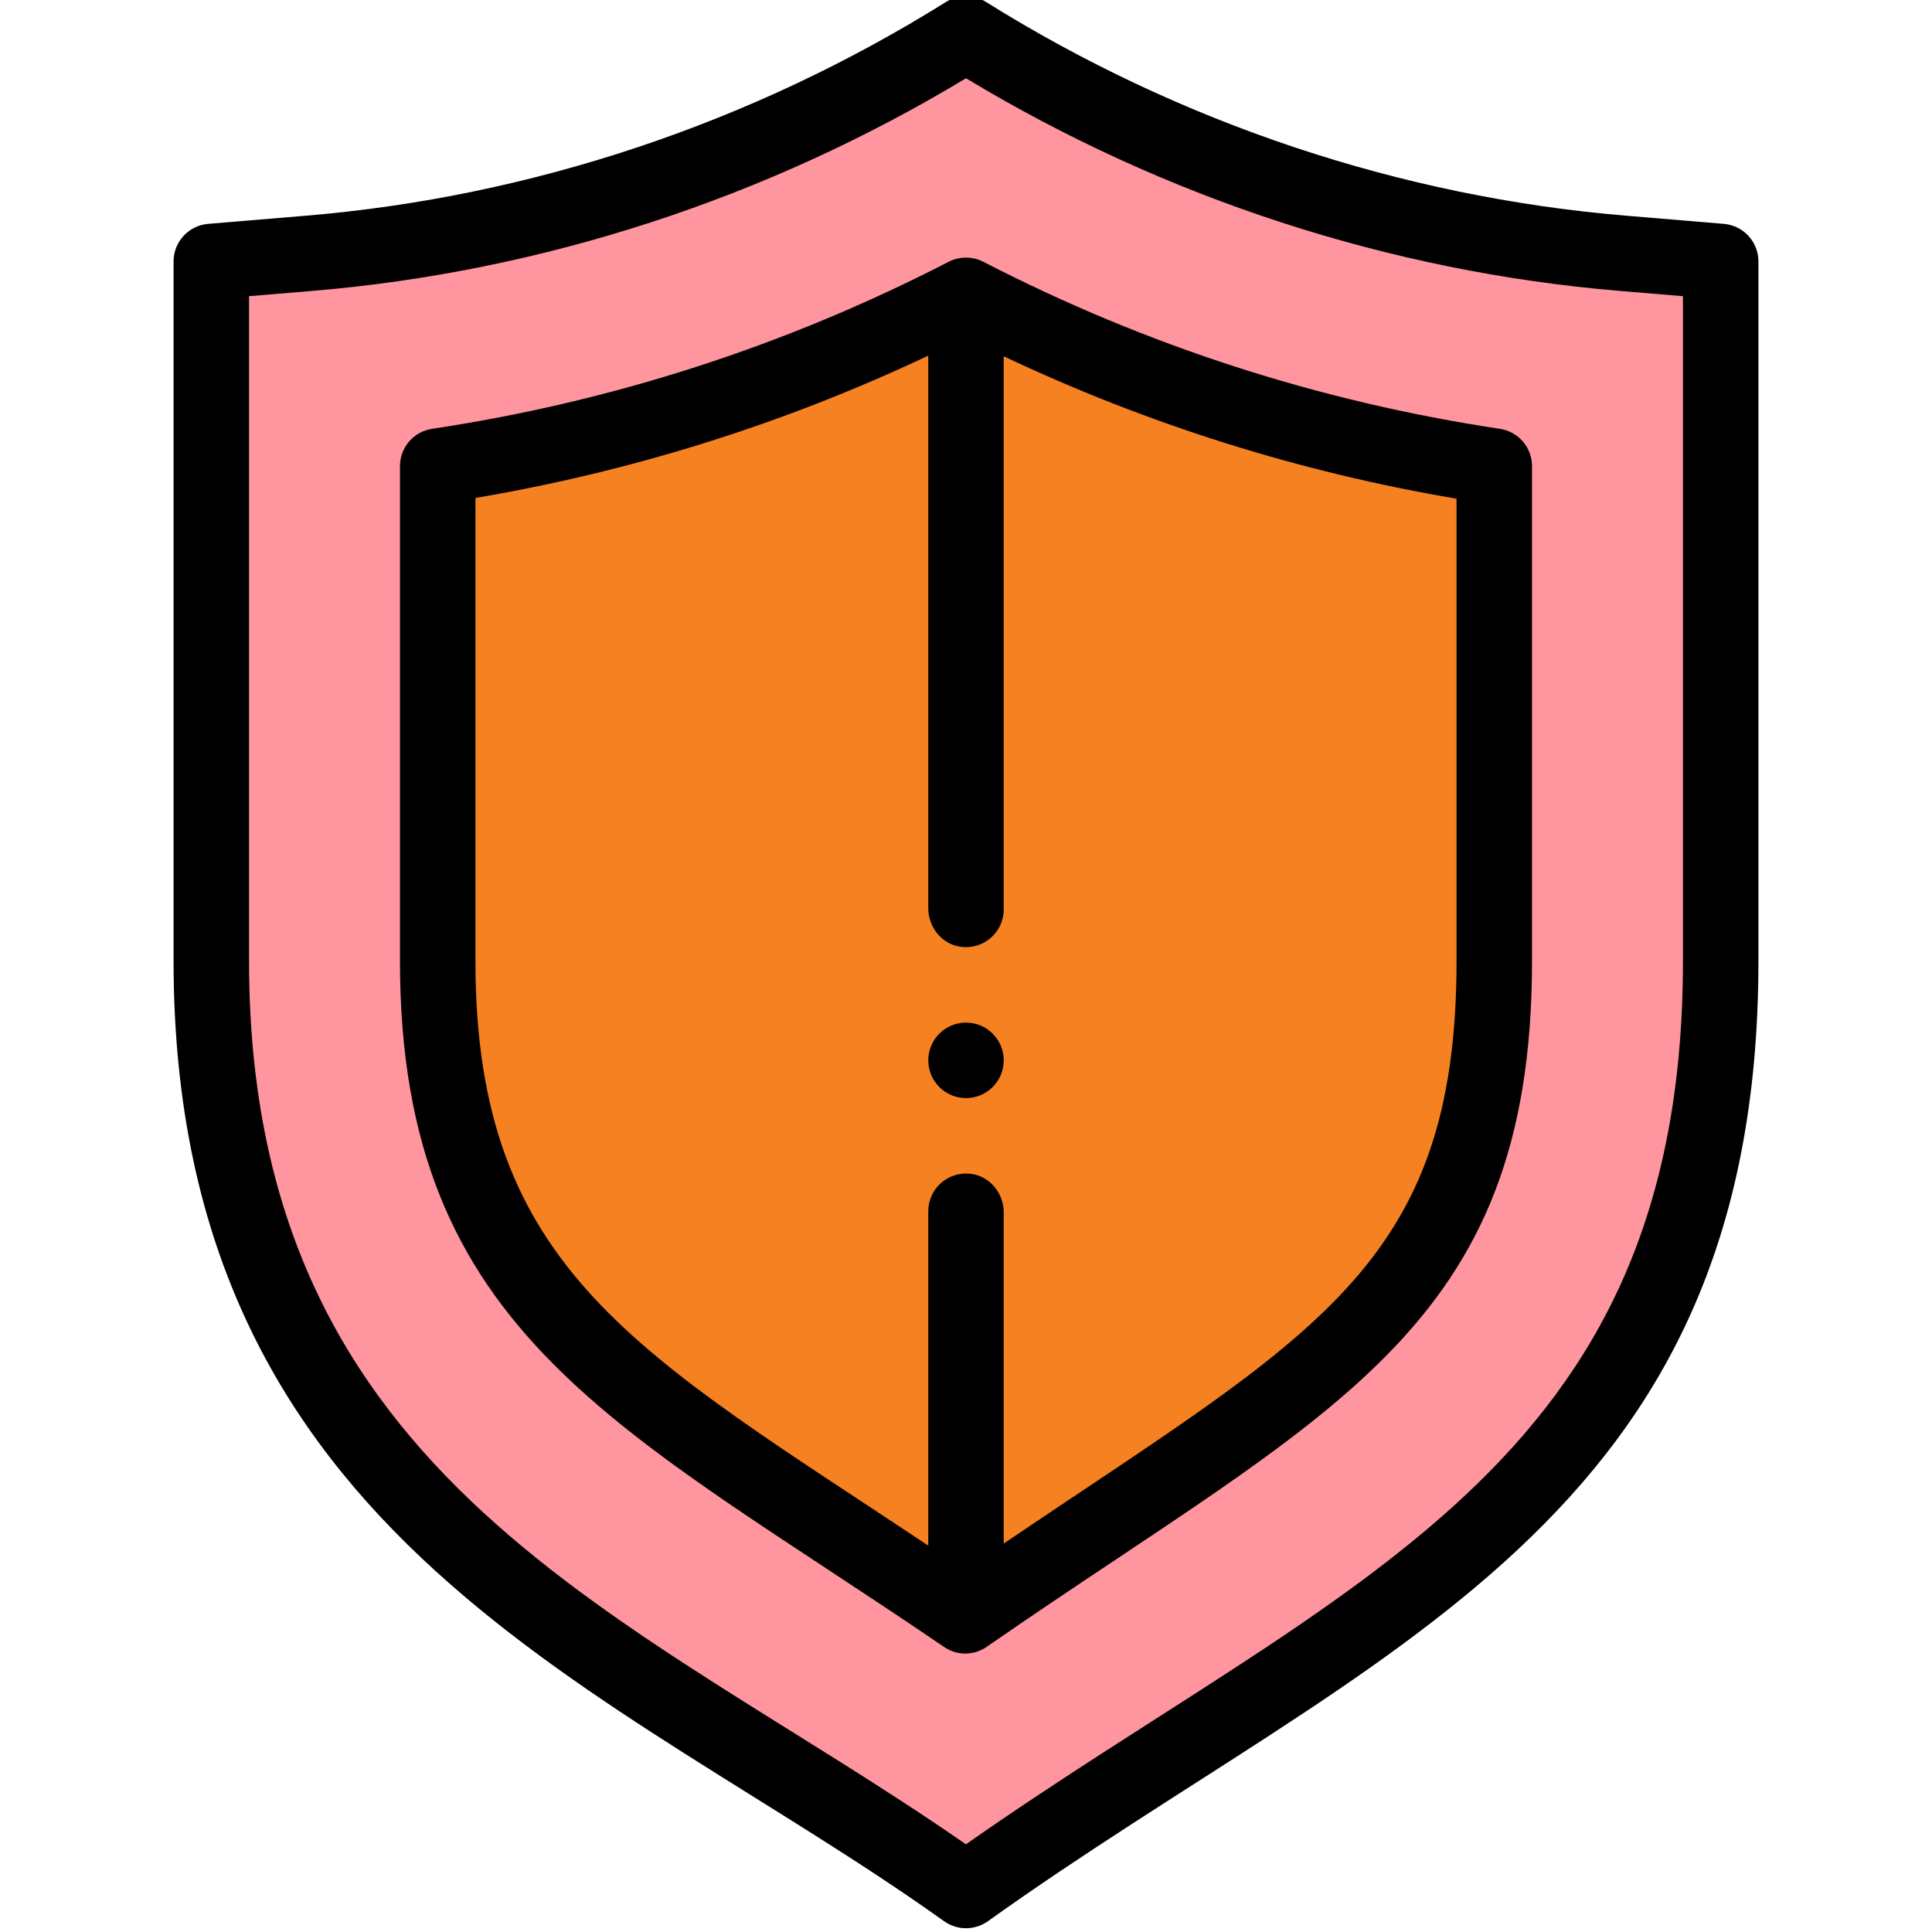 <?xml version="1.0"?>
<svg xmlns="http://www.w3.org/2000/svg" viewBox="-45 1 511 511.999" width="512px" height="512px" class=""><g><path d="m410.5 70.289v185.391c0 143.832-97.262 172.93-200 246.32-88.691-63.352-200-98.398-200-246.32 0-15.398 0-167.281 0-185.391l25.988-2.168c61.781-5.152 121.441-25.262 174.012-58.121 52.57 32.859 112.23 52.969 174.008 58.121zm0 0" fill="#fafaff" data-original="#FAFAFF" class="active-path" data-old_color="#fafaff" style="fill:#FF959F"/><path d="m210.5 79.262c43.789 22.598 91.281 37.949 140 45.27v131.16c0 92.109-48.082 109.711-140.188 173.5h-.004c-86.699-59.16-139.809-80.352-139.809-173.5v-131.16c48.727-7.316 96.219-22.676 139.996-45.27zm0 0" fill="#ffe781" data-original="#FFE781" class="" data-old_color="#ffe781" style="fill:#F68121"/><path d="m210.5 292c5.52 0 10-4.48 10-10s-4.48-10-10-10-10 4.48-10 10 4.48 10 10 10zm0 0" data-original="#000000" class=""/><path d="m204.688 510.137c1.738 1.242 3.773 1.863 5.812 1.863s4.074-.621 5.812-1.863c101.887-72.777 204.188-104.711 204.188-254.457v-185.391c0-5.199-3.984-9.531-9.168-9.965l-25.992-2.172c-59.59-4.965-118.215-24.551-169.539-56.633-3.242-2.027-7.359-2.027-10.602 0-51.328 32.082-109.953 51.668-169.543 56.637l-25.988 2.168c-5.184.434-9.168 4.766-9.168 9.965v185.391c0 153.969 116.668 191.941 204.188 254.457zm-184.188-430.648 16.82-1.402c60.707-5.062 120.441-24.516 173.18-56.352 52.734 31.836 112.473 51.289 173.176 56.352l16.824 1.402v176.191c0 135.027-89.973 164-190.016 234.082-87.801-60.945-189.984-95.531-189.984-234.082zm0 0" data-original="#000000" class=""/><path d="m204.672 437.449c3.633 2.48 8.207 2.301 11.656-.262 90.527-62.66 144.172-83.277 144.172-181.496v-131.16c0-4.957-3.629-9.156-8.531-9.891-47.855-7.195-93.906-22.086-136.883-44.27-3.094-1.594-6.781-1.395-9.613.223-42.863 22.066-88.77 36.887-136.461 44.047-4.895.734-8.512 4.941-8.512 9.891v131.16c0 99.145 58.754 123.477 144.172 181.758zm-124.172-304.492c41.625-7.039 81.875-19.703 120-37.707v146.438c0 5.012 3.555 9.492 8.516 10.207 6.184.887 11.484-3.887 11.484-9.895v-146.582c38.113 18.02 78.371 30.695 120 37.742v122.527c0 81.223-38.047 98.93-120 154.359v-87.734c0-5.012-3.555-9.492-8.516-10.203-6.184-.891-11.484 3.879-11.484 9.891v88.598c-76.699-51.059-120-72.875-120-154.906zm0 0" data-original="#000000" class=""/></g> </svg>
